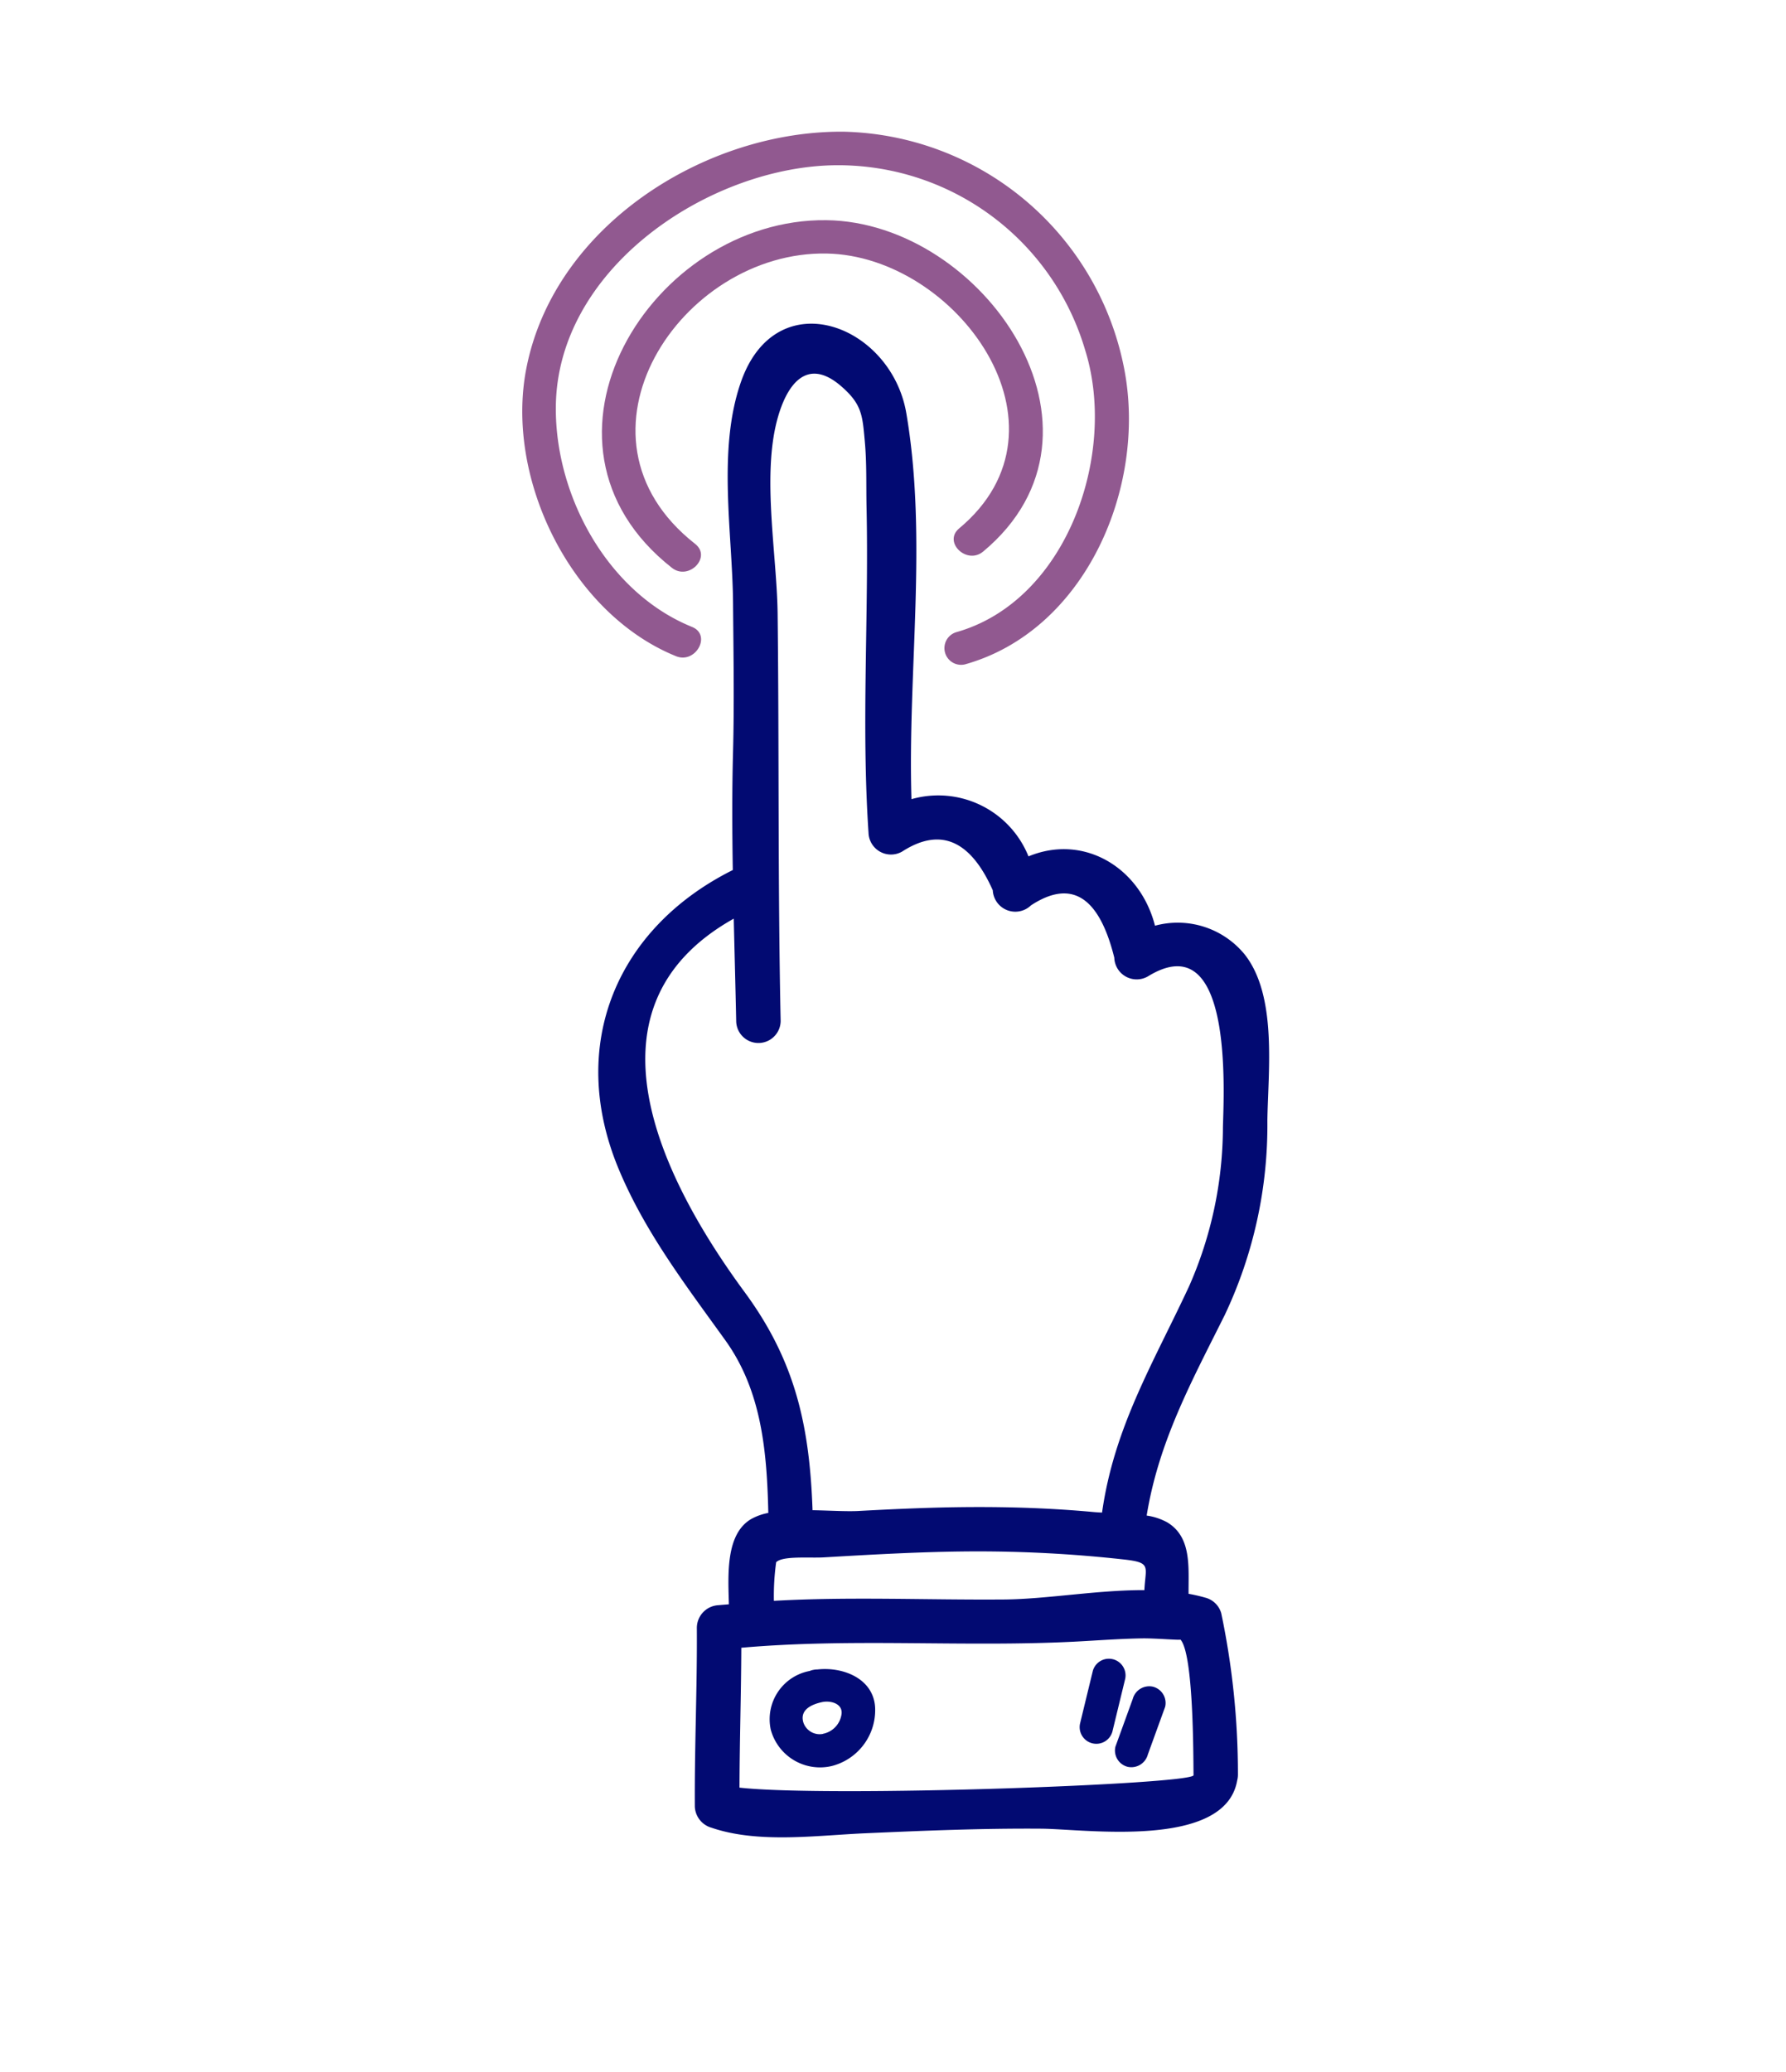 <svg xmlns="http://www.w3.org/2000/svg" width="106.337" height="123.317" viewBox="0 0 106.337 123.317">
  <g id="candidate-icon6" transform="matrix(0.719, 0.695, -0.695, 0.719, -331.494, -490.12)">
    <path id="Path_33253" data-name="Path 33253" d="M707.14,148.706a1.4,1.4,0,0,0-.217-.289,46.421,46.421,0,0,0-7.385-6.21,1.335,1.335,0,0,0-1.336,0,9.62,9.62,0,0,0-.865.522c-1.111-1.135-2.2-2.557-3.865-2.176a3.589,3.589,0,0,0-1.164.562c-2.55-3.671-3.616-7.577-4.953-11.813a26.386,26.386,0,0,0-6.213-10.079c-2.007-2.133-4.719-5.75-7.844-6.174a5.152,5.152,0,0,0-5.031,2.482c-3.054-1.883-6.87-.992-8.283,2.268a5.792,5.792,0,0,0-7.376,2.394c-5.455-5.306-10.07-11.814-16.182-16.3-4.311-3.165-11.034-.3-8.382,5.488,1.79,3.9,5.887,6.822,8.835,9.824,2.085,2.123,4.173,4.206,6.182,6.4,1.567,1.709,3.189,3.37,4.829,5.014-2.566,7.265.125,14.323,7.445,17.5,3.744,1.624,7.708,2.211,11.688,2.932,3.656.662,6.391,3.05,8.978,5.607a3.362,3.362,0,0,0-.485.985c-.461,1.706,1.333,3.336,2.577,4.556-.131.155-.266.3-.4.46a1.356,1.356,0,0,0,0,1.872c2.483,2.535,4.829,5.2,7.31,7.735a1.366,1.366,0,0,0,1.6.206c2.652-1.248,4.8-4.009,6.773-6.091,2.428-2.565,4.818-5.076,7.378-7.514C702.671,157.046,709.474,152.15,707.14,148.706Zm-29.358,6.005c-3.589-3.461-6.876-5.665-11.92-6.52-8.532-1.445-18.984-5.328-15.92-15.532,1.458,1.44,2.921,2.874,4.373,4.314a1.324,1.324,0,0,0,1.871-1.872c-5.737-5.689-11.286-11.549-16.964-17.29-2.471-2.5-6.348-5.221-8.057-8.3-1.073-1.934-1.309-3.914,1.31-4.077,1.665-.1,2.143.35,3.327,1.372,1,.86,1.884,1.84,2.818,2.765,4.594,4.549,8.742,9.5,13.542,13.84a1.338,1.338,0,0,0,2.212-.584q.917-3.942,5.483-2.1a1.343,1.343,0,0,0,2.259-.935q.95-4.2,5.73-1.21a1.335,1.335,0,0,0,2.212-.584c1.479-5.8,8.019,1.787,9.455,3.348a23.54,23.54,0,0,1,5.136,8.228c1.64,4.755,2.612,9.114,5.625,13.259-.135.119-.264.229-.386.328-1.933,1.55-3.77,3.211-5.539,4.944-1.585,1.552-3.108,3.165-4.617,4.79C679.252,153.4,678.512,154.033,677.782,154.711Zm.594,3.731c.012-.557,1.255-1.544,1.837-2.176,1.964-2.134,3.933-4.268,6.007-6.3a78.653,78.653,0,0,1,6.946-6.043c1.307-1.009,1.2-.58,2.127.476-2.029,1.951-3.821,4.443-5.617,6.206-3.309,3.249-6.687,6.218-9.8,9.584A14.764,14.764,0,0,1,678.375,158.442Zm7.754,11.164c-1.921-2-3.787-4.058-5.708-6.061,4.347-5.013,9.429-9.156,13.966-14,.935-1,1.839-2.024,2.808-2.99.549-.548,1.758-1.528,1.683-1.532,1.145.058,5.314,4.393,6.174,5.262C705.4,150.7,690.44,166.262,686.129,169.606Z" transform="translate(-1.548 -1.704)" fill="#020a72"/>
    <path id="Path_33254" data-name="Path 33254" d="M692.108,168.983a1.091,1.091,0,0,0-.155.182,1.039,1.039,0,0,0-.117.206,2.922,2.922,0,0,0,.753,4.12,3.037,3.037,0,0,0,4.129-.975,3.433,3.433,0,0,0-.586-4.3C694.861,167.057,693.072,167.82,692.108,168.983Zm2.9,2.53a1.024,1.024,0,0,1-1.32.323c-.7-.4-.372-1.148-.018-1.669.337-.465,1.01-.773,1.357-.2A1.381,1.381,0,0,1,695,171.514Z" transform="translate(-9.073 -9.369)" fill="#020a72"/>
    <path id="Path_33255" data-name="Path 33255" d="M644.571,105.7c1.21-11.16-13.64-14.093-20.422-7.688-7.568,7.147-4.227,22.5,7.775,21.263,1.258-.131,1.271-2.117,0-1.985-10.32,1.067-12.747-11.95-6.371-17.875,5.644-5.245,18.052-3.121,17.033,6.285C642.449,106.967,644.435,106.957,644.571,105.7Z" transform="translate(-0.684 -0.772)" fill="#915990"/>
    <path id="Path_33256" data-name="Path 33256" d="M634.539,120.2c-5.033,2.031-11.314.054-14.962-3.815-5.5-5.832-3.436-16,1.547-21.4A15.326,15.326,0,0,1,639.91,92.08c5.688,3.089,9.621,11.491,6.151,17.427a.993.993,0,0,0,1.714,1c3.758-6.428.464-15.089-5.357-19.2a17.42,17.42,0,0,0-21.864,1.423c-5.964,5.66-8.514,15.993-3.8,23.261,3.635,5.609,12.056,8.648,18.315,6.122C636.236,121.641,635.725,119.72,634.539,120.2Z" fill="#915990"/>
    <path id="Path_33257" data-name="Path 33257" d="M707.33,155.117a.993.993,0,0,0-1.714,1q.82,1.4,1.642,2.8a.993.993,0,0,0,1.714-1Z" transform="translate(-10.74 -7.837)" fill="#020a72"/>
    <path id="Path_33258" data-name="Path 33258" d="M710.59,154.608a1,1,0,0,0-1.358-.356,1.017,1.017,0,0,0-.356,1.358q.617,1.38,1.232,2.759a1,1,0,0,0,1.358.356,1.017,1.017,0,0,0,.356-1.359Q711.206,155.989,710.59,154.608Z" transform="translate(-11.128 -7.777)" fill="#020a72"/>
  </g>
</svg>
